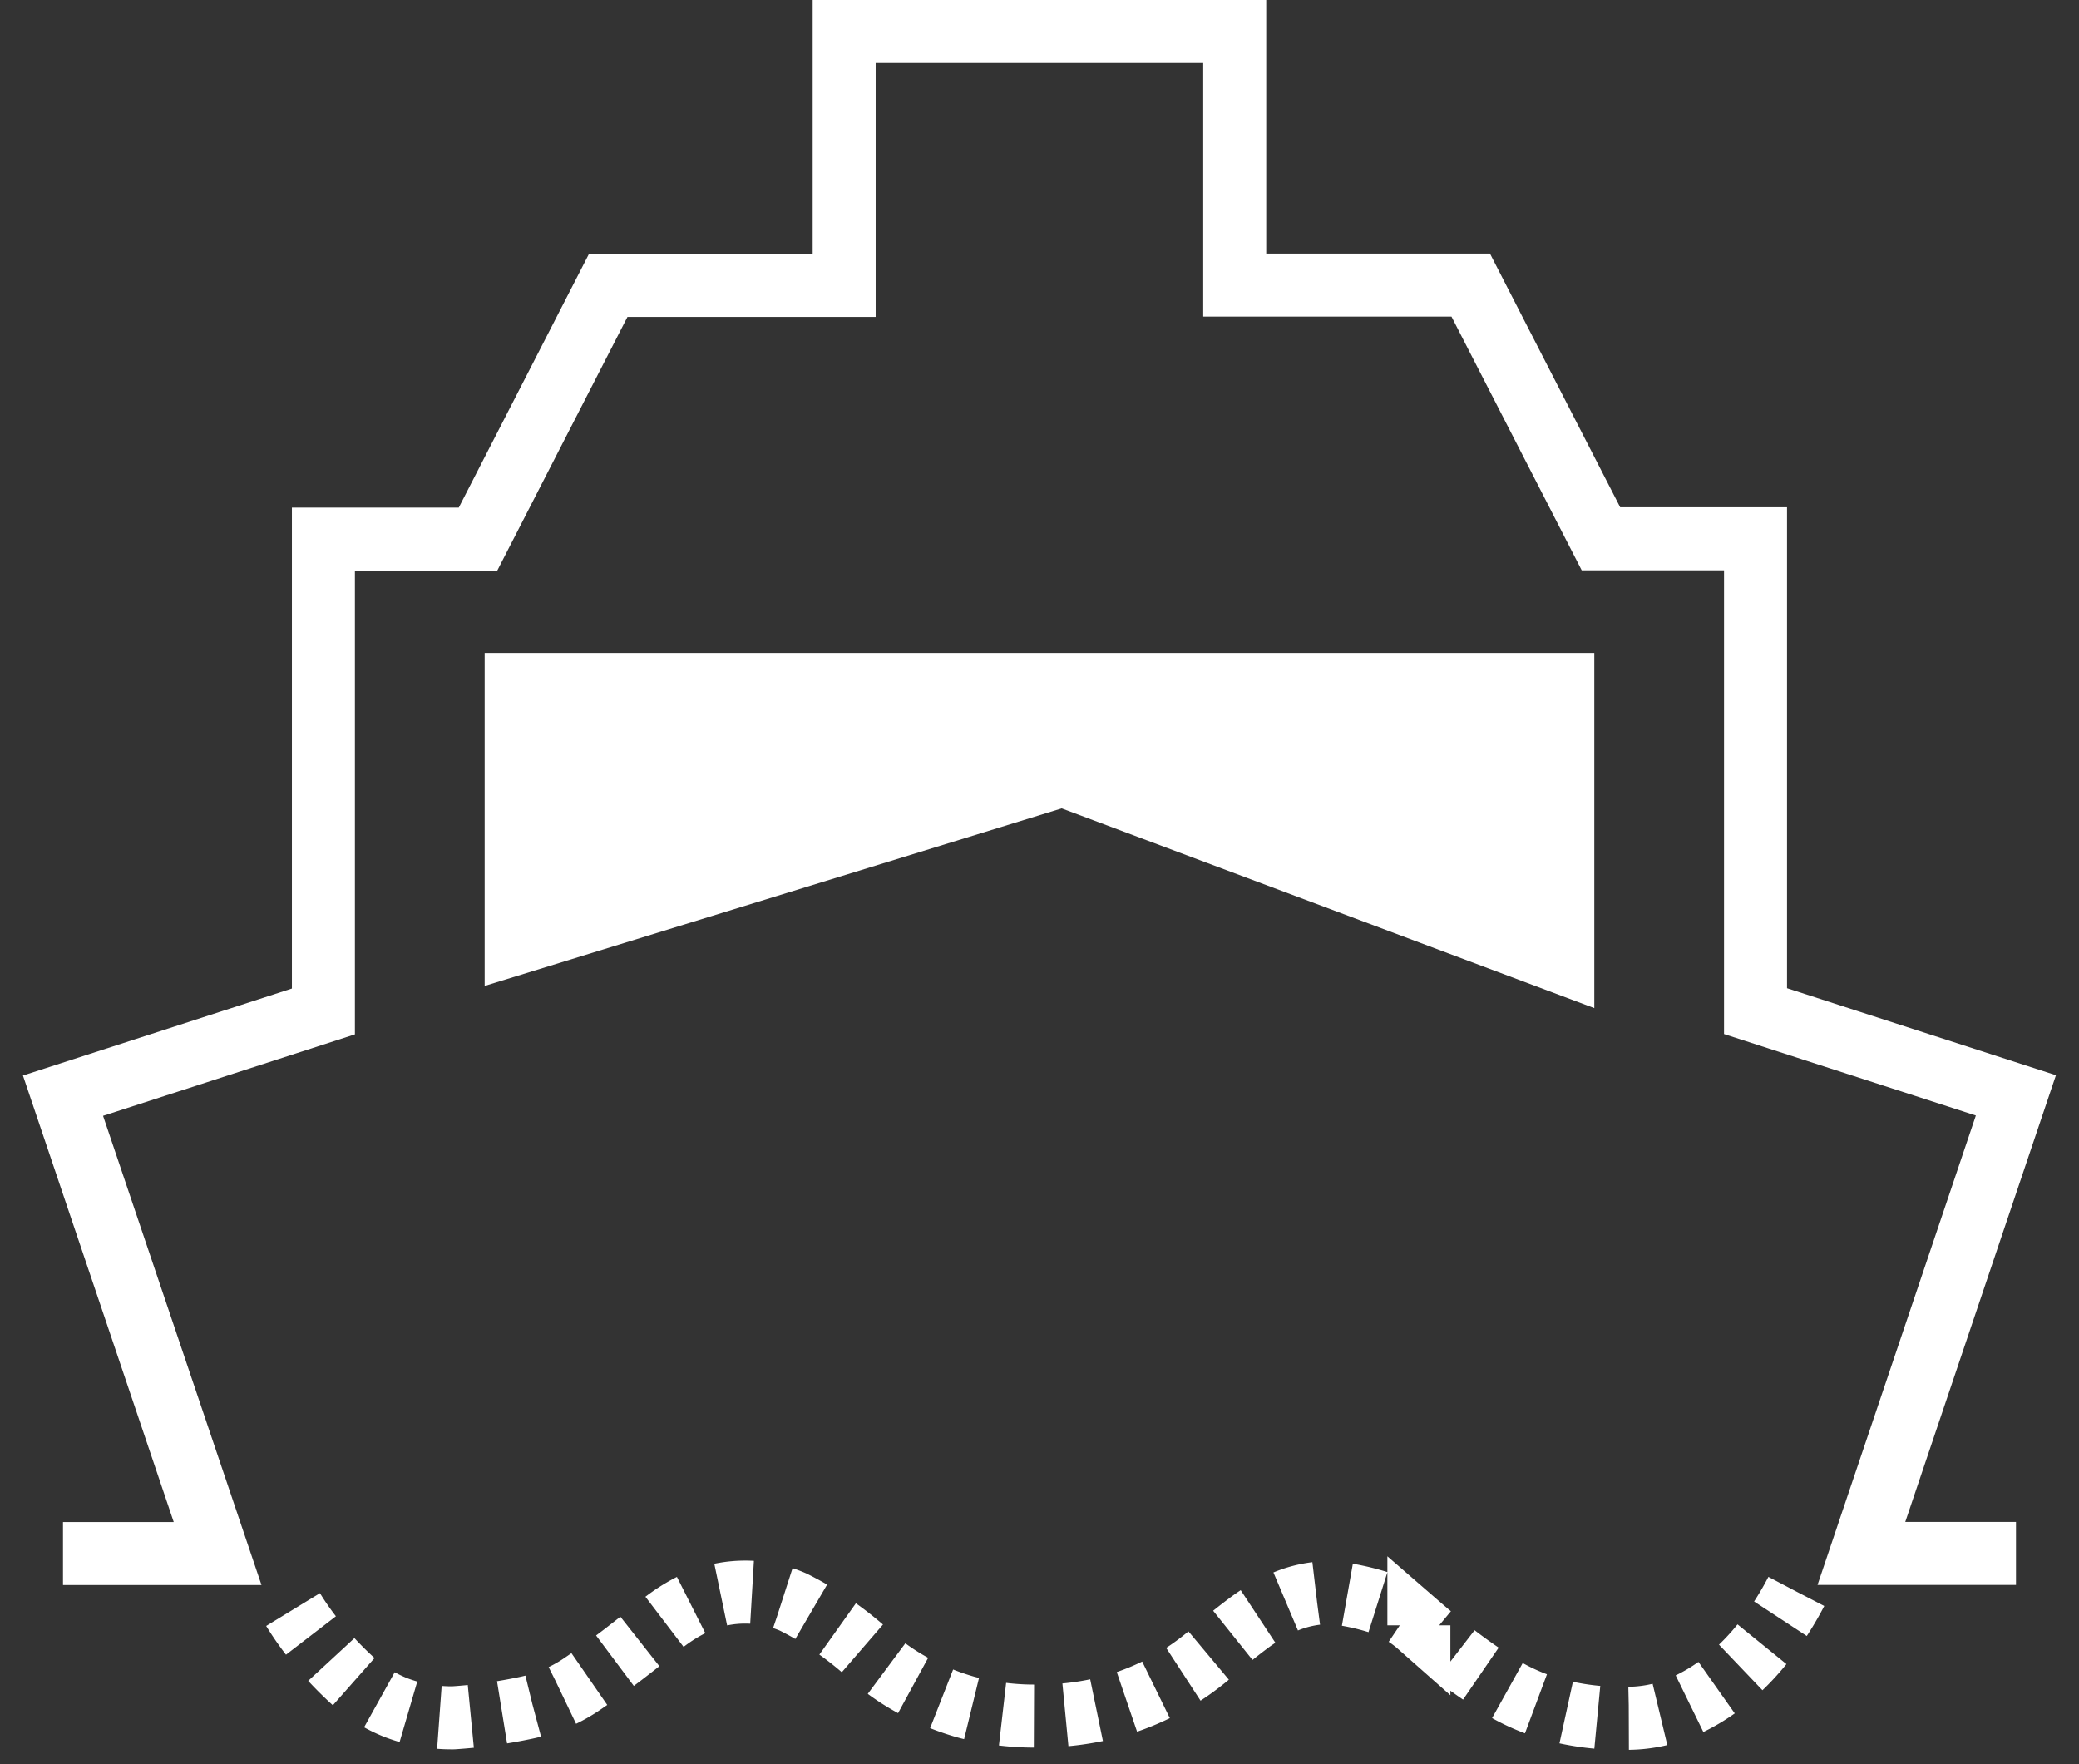 <svg width="66" height="56" fill="none" xmlns="http://www.w3.org/2000/svg"><rect width="100%" height="100%" fill="#333333" stroke="none"/><path d="M15.386 31.296V20.727h35.227V32l-16.909-6.34-18.318 5.636z" fill="#fff"/><path d="M57.025 50.519a10.008 10.008 0 01-.937 1.479 7.874 7.874 0 01-1.226 1.29 5.986 5.986 0 01-1.486.911 4.462 4.462 0 01-1.775.345 8.224 8.224 0 01-2.293-.282 6.652 6.652 0 01-1.712-.75c-.494-.315-.946-.63-1.357-.944-.41-.315-.809-.64-1.195-.975a3.627 3.627 0 00-1.26-.725 7.696 7.696 0 00-1.485-.314 3.674 3.674 0 00-1.486.282 6.045 6.045 0 00-1.226.725c-.388.293-.776.608-1.162.944-.42.358-.874.674-1.357.945a8.324 8.324 0 01-1.717.707 8.98 8.98 0 01-2.357.315 8.36 8.36 0 01-2.325-.283 8.144 8.144 0 01-1.744-.722 7.257 7.257 0 01-1.324-.944 10.61 10.61 0 00-1.195-.945 9.86 9.86 0 00-1.227-.725 3.834 3.834 0 00-2.97-.032 5.361 5.361 0 00-1.227.75c-.388.314-.787.63-1.195.944-.41.315-.862.64-1.358.975-.527.35-1.12.596-1.744.724a16.1 16.1 0 01-2.294.315 4.949 4.949 0 01-1.796-.315 4.564 4.564 0 01-1.452-.912c-.431-.399-.831-.83-1.195-1.29a9.134 9.134 0 01-.97-1.498l-.064-.095" stroke="#fff" stroke-width="2" stroke-dasharray="1 1"/><path d="M64 49.31h-4.908l4.905-14.54-8.266-2.674V17.103h-4.907L46.69 9.05h-7.492V1H26.799v8.061h-7.491l-4.133 8.052h-4.908v14.993L2 34.78l4.908 14.533H2" stroke="#fff" stroke-width="2"/></svg>